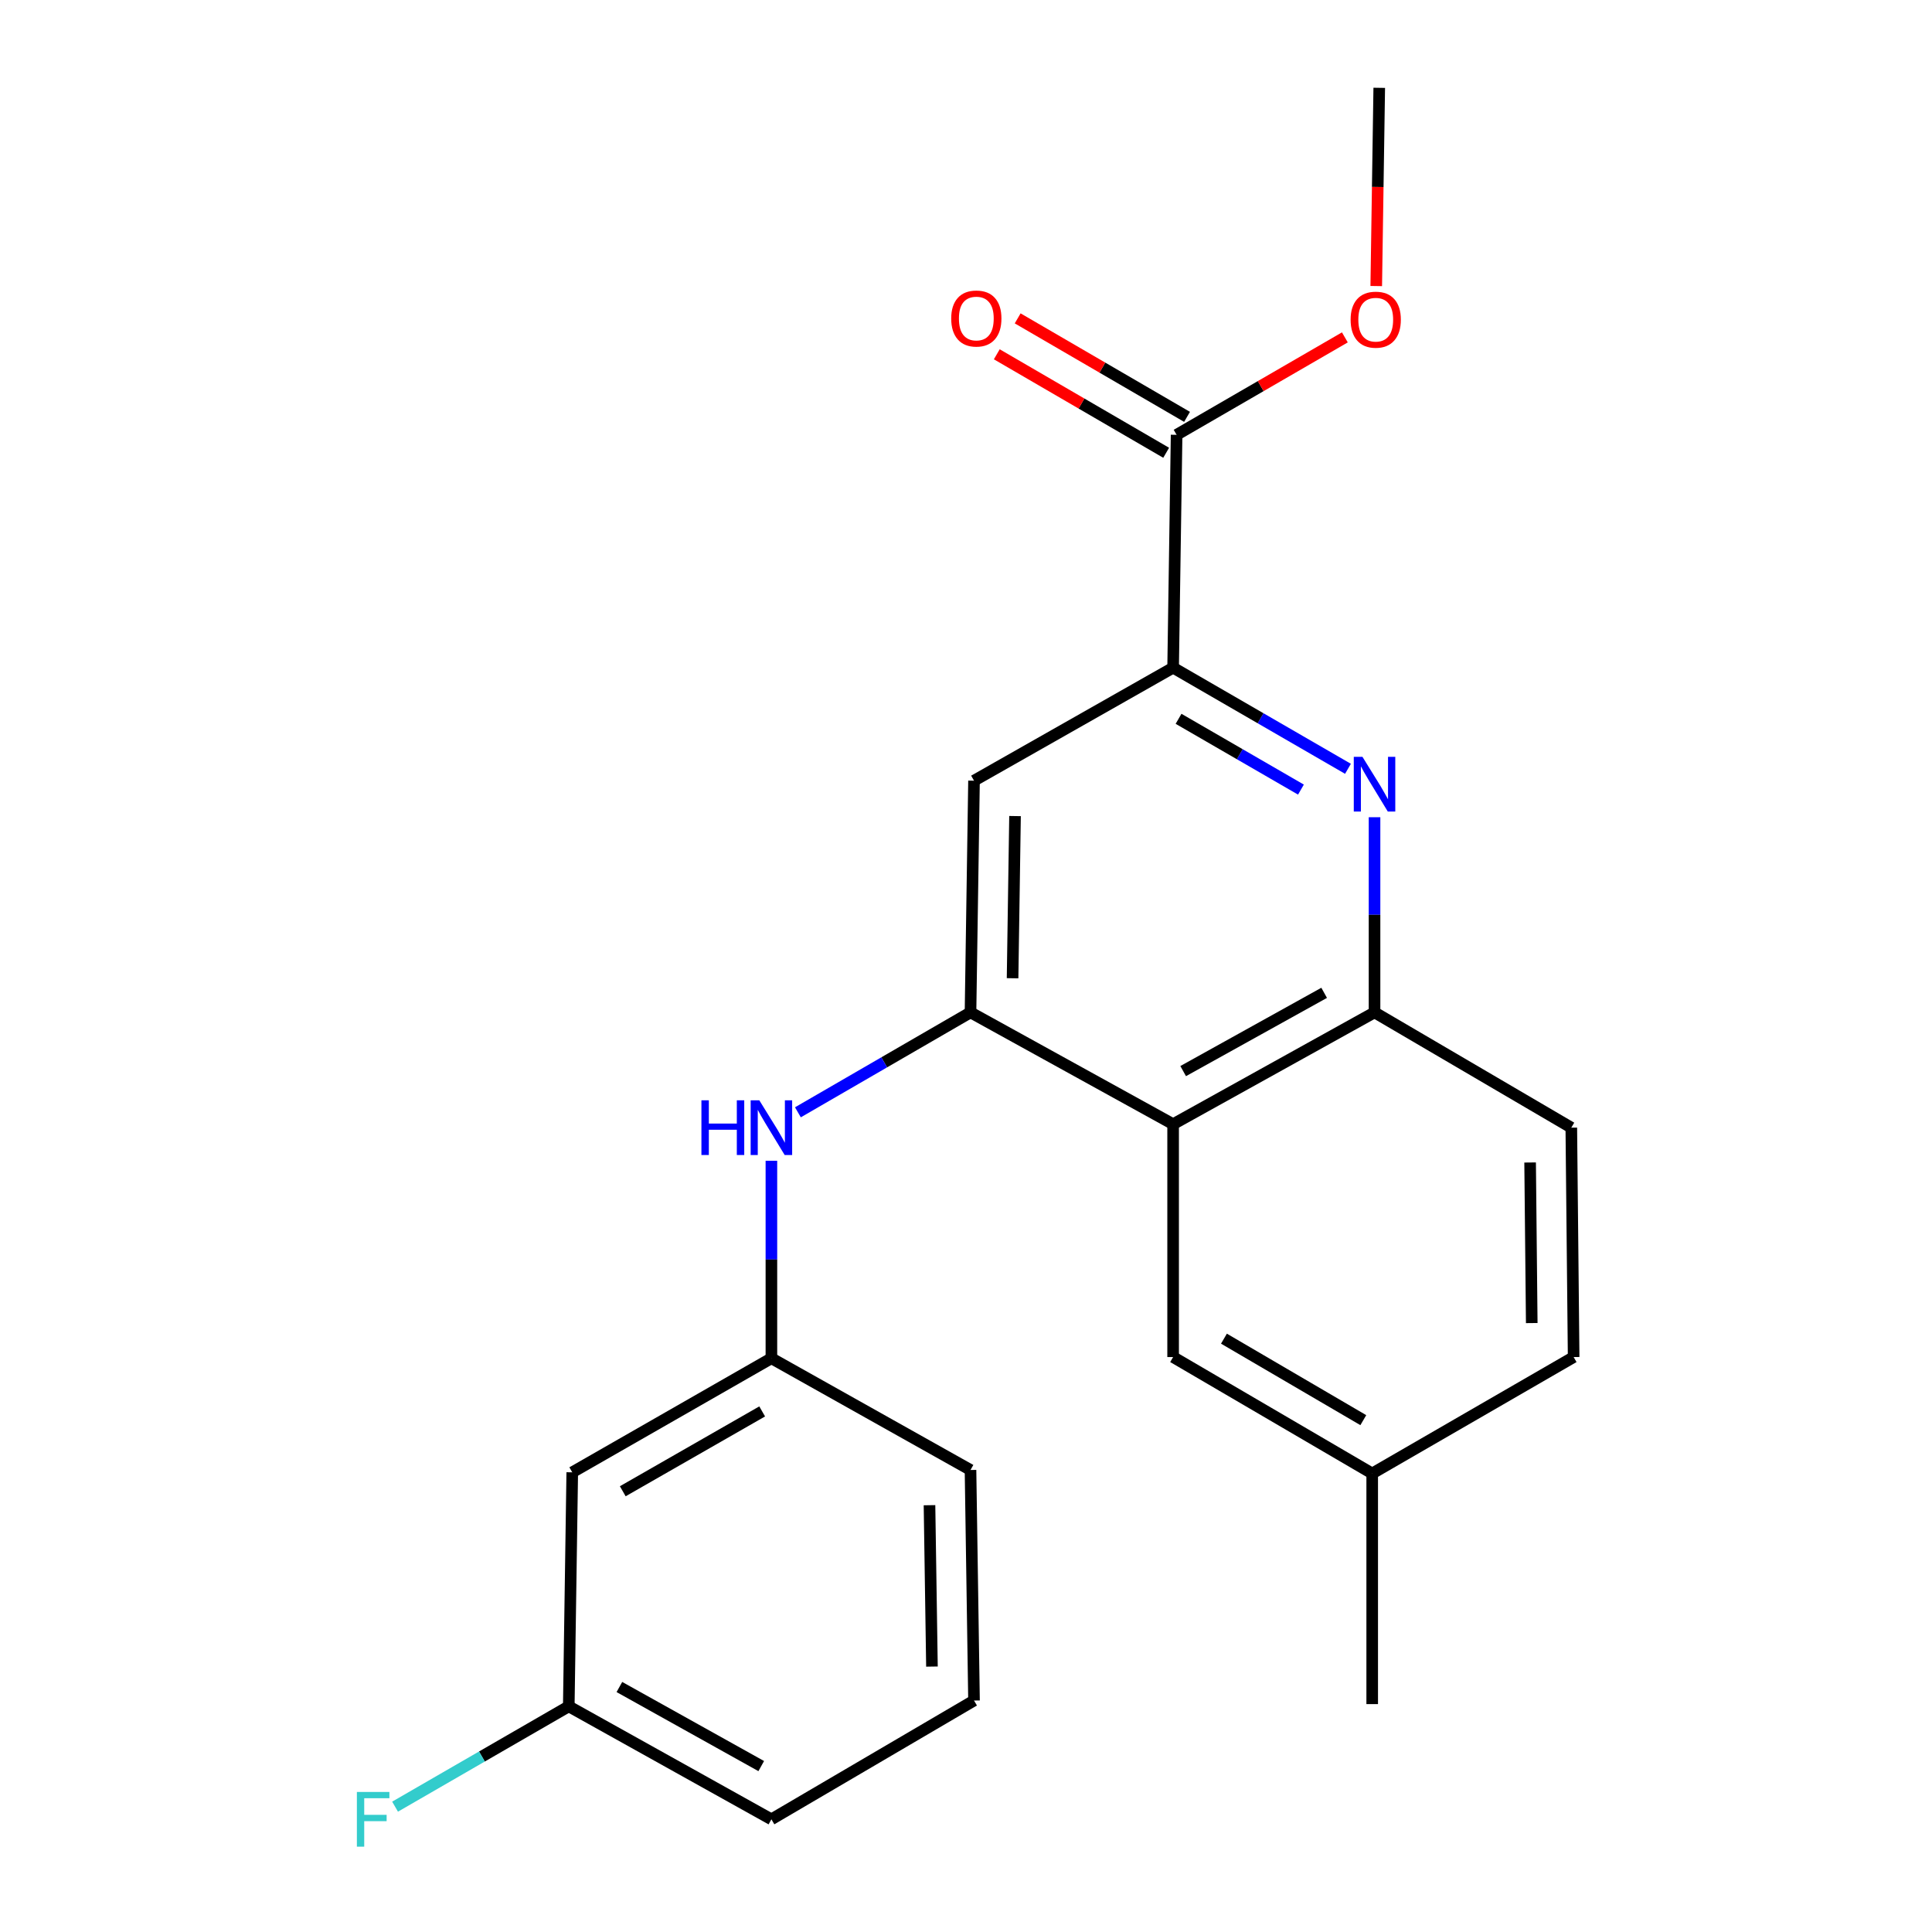 <?xml version='1.0' encoding='iso-8859-1'?>
<svg version='1.1' baseProfile='full'
              xmlns='http://www.w3.org/2000/svg'
                      xmlns:rdkit='http://www.rdkit.org/xml'
                      xmlns:xlink='http://www.w3.org/1999/xlink'
                  xml:space='preserve'
width='1000px' height='1000px' viewBox='0 0 1000 1000'>
<!-- END OF HEADER -->
<rect style='opacity:1.0;fill:#FFFFFF;stroke:none' width='1000' height='1000' x='0' y='0'> </rect>
<path class='bond-1' d='M 502.333,524.003 L 607.205,581.88' style='fill:none;fill-rule:evenodd;stroke:#000000;stroke-width:6px;stroke-linecap:butt;stroke-linejoin:miter;stroke-opacity:1' />
<path class='bond-4' d='M 502.333,524.003 L 504.149,404.079' style='fill:none;fill-rule:evenodd;stroke:#000000;stroke-width:6px;stroke-linecap:butt;stroke-linejoin:miter;stroke-opacity:1' />
<path class='bond-4' d='M 524.106,506.34 L 525.377,422.393' style='fill:none;fill-rule:evenodd;stroke:#000000;stroke-width:6px;stroke-linecap:butt;stroke-linejoin:miter;stroke-opacity:1' />
<path class='bond-6' d='M 502.333,524.003 L 457.664,549.866' style='fill:none;fill-rule:evenodd;stroke:#000000;stroke-width:6px;stroke-linecap:butt;stroke-linejoin:miter;stroke-opacity:1' />
<path class='bond-6' d='M 457.664,549.866 L 412.994,575.73' style='fill:none;fill-rule:evenodd;stroke:#0000FF;stroke-width:6px;stroke-linecap:butt;stroke-linejoin:miter;stroke-opacity:1' />
<path class='bond-0' d='M 697.706,397.931 L 652.455,371.761' style='fill:none;fill-rule:evenodd;stroke:#0000FF;stroke-width:6px;stroke-linecap:butt;stroke-linejoin:miter;stroke-opacity:1' />
<path class='bond-0' d='M 652.455,371.761 L 607.205,345.592' style='fill:none;fill-rule:evenodd;stroke:#000000;stroke-width:6px;stroke-linecap:butt;stroke-linejoin:miter;stroke-opacity:1' />
<path class='bond-0' d='M 673.366,408.694 L 641.691,390.375' style='fill:none;fill-rule:evenodd;stroke:#0000FF;stroke-width:6px;stroke-linecap:butt;stroke-linejoin:miter;stroke-opacity:1' />
<path class='bond-0' d='M 641.691,390.375 L 610.016,372.057' style='fill:none;fill-rule:evenodd;stroke:#000000;stroke-width:6px;stroke-linecap:butt;stroke-linejoin:miter;stroke-opacity:1' />
<path class='bond-22' d='M 711.456,422.996 L 711.456,473.499' style='fill:none;fill-rule:evenodd;stroke:#0000FF;stroke-width:6px;stroke-linecap:butt;stroke-linejoin:miter;stroke-opacity:1' />
<path class='bond-22' d='M 711.456,473.499 L 711.456,524.003' style='fill:none;fill-rule:evenodd;stroke:#000000;stroke-width:6px;stroke-linecap:butt;stroke-linejoin:miter;stroke-opacity:1' />
<path class='bond-3' d='M 607.205,581.88 L 711.456,524.003' style='fill:none;fill-rule:evenodd;stroke:#000000;stroke-width:6px;stroke-linecap:butt;stroke-linejoin:miter;stroke-opacity:1' />
<path class='bond-3' d='M 612.406,554.399 L 685.382,513.885' style='fill:none;fill-rule:evenodd;stroke:#000000;stroke-width:6px;stroke-linecap:butt;stroke-linejoin:miter;stroke-opacity:1' />
<path class='bond-7' d='M 607.205,581.88 L 607.205,702.413' style='fill:none;fill-rule:evenodd;stroke:#000000;stroke-width:6px;stroke-linecap:butt;stroke-linejoin:miter;stroke-opacity:1' />
<path class='bond-2' d='M 607.205,345.592 L 504.149,404.079' style='fill:none;fill-rule:evenodd;stroke:#000000;stroke-width:6px;stroke-linecap:butt;stroke-linejoin:miter;stroke-opacity:1' />
<path class='bond-5' d='M 607.205,345.592 L 609.009,225.059' style='fill:none;fill-rule:evenodd;stroke:#000000;stroke-width:6px;stroke-linecap:butt;stroke-linejoin:miter;stroke-opacity:1' />
<path class='bond-11' d='M 711.456,524.003 L 813.306,583.672' style='fill:none;fill-rule:evenodd;stroke:#000000;stroke-width:6px;stroke-linecap:butt;stroke-linejoin:miter;stroke-opacity:1' />
<path class='bond-9' d='M 614.413,215.765 L 570.58,190.277' style='fill:none;fill-rule:evenodd;stroke:#000000;stroke-width:6px;stroke-linecap:butt;stroke-linejoin:miter;stroke-opacity:1' />
<path class='bond-9' d='M 570.58,190.277 L 526.746,164.789' style='fill:none;fill-rule:evenodd;stroke:#FF0000;stroke-width:6px;stroke-linecap:butt;stroke-linejoin:miter;stroke-opacity:1' />
<path class='bond-9' d='M 603.605,234.354 L 559.771,208.866' style='fill:none;fill-rule:evenodd;stroke:#000000;stroke-width:6px;stroke-linecap:butt;stroke-linejoin:miter;stroke-opacity:1' />
<path class='bond-9' d='M 559.771,208.866 L 515.937,183.378' style='fill:none;fill-rule:evenodd;stroke:#FF0000;stroke-width:6px;stroke-linecap:butt;stroke-linejoin:miter;stroke-opacity:1' />
<path class='bond-14' d='M 609.009,225.059 L 652.555,199.845' style='fill:none;fill-rule:evenodd;stroke:#000000;stroke-width:6px;stroke-linecap:butt;stroke-linejoin:miter;stroke-opacity:1' />
<path class='bond-14' d='M 652.555,199.845 L 696.1,174.63' style='fill:none;fill-rule:evenodd;stroke:#FF0000;stroke-width:6px;stroke-linecap:butt;stroke-linejoin:miter;stroke-opacity:1' />
<path class='bond-8' d='M 399.277,600.816 L 399.277,651.925' style='fill:none;fill-rule:evenodd;stroke:#0000FF;stroke-width:6px;stroke-linecap:butt;stroke-linejoin:miter;stroke-opacity:1' />
<path class='bond-8' d='M 399.277,651.925 L 399.277,703.034' style='fill:none;fill-rule:evenodd;stroke:#000000;stroke-width:6px;stroke-linecap:butt;stroke-linejoin:miter;stroke-opacity:1' />
<path class='bond-13' d='M 607.205,702.413 L 710.25,762.668' style='fill:none;fill-rule:evenodd;stroke:#000000;stroke-width:6px;stroke-linecap:butt;stroke-linejoin:miter;stroke-opacity:1' />
<path class='bond-13' d='M 633.516,692.889 L 705.647,735.068' style='fill:none;fill-rule:evenodd;stroke:#000000;stroke-width:6px;stroke-linecap:butt;stroke-linejoin:miter;stroke-opacity:1' />
<path class='bond-10' d='M 399.277,703.034 L 296.197,762.07' style='fill:none;fill-rule:evenodd;stroke:#000000;stroke-width:6px;stroke-linecap:butt;stroke-linejoin:miter;stroke-opacity:1' />
<path class='bond-10' d='M 394.501,730.549 L 322.345,771.874' style='fill:none;fill-rule:evenodd;stroke:#000000;stroke-width:6px;stroke-linecap:butt;stroke-linejoin:miter;stroke-opacity:1' />
<path class='bond-18' d='M 399.277,703.034 L 502.333,760.864' style='fill:none;fill-rule:evenodd;stroke:#000000;stroke-width:6px;stroke-linecap:butt;stroke-linejoin:miter;stroke-opacity:1' />
<path class='bond-12' d='M 296.197,762.07 L 294.393,883.201' style='fill:none;fill-rule:evenodd;stroke:#000000;stroke-width:6px;stroke-linecap:butt;stroke-linejoin:miter;stroke-opacity:1' />
<path class='bond-23' d='M 813.306,583.672 L 814.513,702.413' style='fill:none;fill-rule:evenodd;stroke:#000000;stroke-width:6px;stroke-linecap:butt;stroke-linejoin:miter;stroke-opacity:1' />
<path class='bond-23' d='M 791.986,601.702 L 792.83,684.82' style='fill:none;fill-rule:evenodd;stroke:#000000;stroke-width:6px;stroke-linecap:butt;stroke-linejoin:miter;stroke-opacity:1' />
<path class='bond-16' d='M 294.393,883.201 L 249.438,909.163' style='fill:none;fill-rule:evenodd;stroke:#000000;stroke-width:6px;stroke-linecap:butt;stroke-linejoin:miter;stroke-opacity:1' />
<path class='bond-16' d='M 249.438,909.163 L 204.484,935.124' style='fill:none;fill-rule:evenodd;stroke:#33CCCC;stroke-width:6px;stroke-linecap:butt;stroke-linejoin:miter;stroke-opacity:1' />
<path class='bond-24' d='M 294.393,883.201 L 399.277,941.675' style='fill:none;fill-rule:evenodd;stroke:#000000;stroke-width:6px;stroke-linecap:butt;stroke-linejoin:miter;stroke-opacity:1' />
<path class='bond-24' d='M 320.596,873.191 L 394.015,914.123' style='fill:none;fill-rule:evenodd;stroke:#000000;stroke-width:6px;stroke-linecap:butt;stroke-linejoin:miter;stroke-opacity:1' />
<path class='bond-15' d='M 710.25,762.668 L 814.513,702.413' style='fill:none;fill-rule:evenodd;stroke:#000000;stroke-width:6px;stroke-linecap:butt;stroke-linejoin:miter;stroke-opacity:1' />
<path class='bond-20' d='M 710.25,762.668 L 710.25,882.042' style='fill:none;fill-rule:evenodd;stroke:#000000;stroke-width:6px;stroke-linecap:butt;stroke-linejoin:miter;stroke-opacity:1' />
<path class='bond-21' d='M 712.34,148.06 L 713.116,96.757' style='fill:none;fill-rule:evenodd;stroke:#FF0000;stroke-width:6px;stroke-linecap:butt;stroke-linejoin:miter;stroke-opacity:1' />
<path class='bond-21' d='M 713.116,96.757 L 713.893,45.455' style='fill:none;fill-rule:evenodd;stroke:#000000;stroke-width:6px;stroke-linecap:butt;stroke-linejoin:miter;stroke-opacity:1' />
<path class='bond-17' d='M 504.149,880.19 L 502.333,760.864' style='fill:none;fill-rule:evenodd;stroke:#000000;stroke-width:6px;stroke-linecap:butt;stroke-linejoin:miter;stroke-opacity:1' />
<path class='bond-17' d='M 482.377,862.618 L 481.106,779.09' style='fill:none;fill-rule:evenodd;stroke:#000000;stroke-width:6px;stroke-linecap:butt;stroke-linejoin:miter;stroke-opacity:1' />
<path class='bond-19' d='M 504.149,880.19 L 399.277,941.675' style='fill:none;fill-rule:evenodd;stroke:#000000;stroke-width:6px;stroke-linecap:butt;stroke-linejoin:miter;stroke-opacity:1' />
<path  class='atom-1' d='M 705.196 391.723
L 714.476 406.723
Q 715.396 408.203, 716.876 410.883
Q 718.356 413.563, 718.436 413.723
L 718.436 391.723
L 722.196 391.723
L 722.196 420.043
L 718.316 420.043
L 708.356 403.643
Q 707.196 401.723, 705.956 399.523
Q 704.756 397.323, 704.396 396.643
L 704.396 420.043
L 700.716 420.043
L 700.716 391.723
L 705.196 391.723
' fill='#0000FF'/>
<path  class='atom-7' d='M 363.057 569.512
L 366.897 569.512
L 366.897 581.552
L 381.377 581.552
L 381.377 569.512
L 385.217 569.512
L 385.217 597.832
L 381.377 597.832
L 381.377 584.752
L 366.897 584.752
L 366.897 597.832
L 363.057 597.832
L 363.057 569.512
' fill='#0000FF'/>
<path  class='atom-7' d='M 393.017 569.512
L 402.297 584.512
Q 403.217 585.992, 404.697 588.672
Q 406.177 591.352, 406.257 591.512
L 406.257 569.512
L 410.017 569.512
L 410.017 597.832
L 406.137 597.832
L 396.177 581.432
Q 395.017 579.512, 393.777 577.312
Q 392.577 575.112, 392.217 574.432
L 392.217 597.832
L 388.537 597.832
L 388.537 569.512
L 393.017 569.512
' fill='#0000FF'/>
<path  class='atom-10' d='M 492.344 164.861
Q 492.344 158.061, 495.704 154.261
Q 499.064 150.461, 505.344 150.461
Q 511.624 150.461, 514.984 154.261
Q 518.344 158.061, 518.344 164.861
Q 518.344 171.741, 514.944 175.661
Q 511.544 179.541, 505.344 179.541
Q 499.104 179.541, 495.704 175.661
Q 492.344 171.781, 492.344 164.861
M 505.344 176.341
Q 509.664 176.341, 511.984 173.461
Q 514.344 170.541, 514.344 164.861
Q 514.344 159.301, 511.984 156.501
Q 509.664 153.661, 505.344 153.661
Q 501.024 153.661, 498.664 156.461
Q 496.344 159.261, 496.344 164.861
Q 496.344 170.581, 498.664 173.461
Q 501.024 176.341, 505.344 176.341
' fill='#FF0000'/>
<path  class='atom-15' d='M 699.077 165.458
Q 699.077 158.658, 702.437 154.858
Q 705.797 151.058, 712.077 151.058
Q 718.357 151.058, 721.717 154.858
Q 725.077 158.658, 725.077 165.458
Q 725.077 172.338, 721.677 176.258
Q 718.277 180.138, 712.077 180.138
Q 705.837 180.138, 702.437 176.258
Q 699.077 172.378, 699.077 165.458
M 712.077 176.938
Q 716.397 176.938, 718.717 174.058
Q 721.077 171.138, 721.077 165.458
Q 721.077 159.898, 718.717 157.098
Q 716.397 154.258, 712.077 154.258
Q 707.757 154.258, 705.397 157.058
Q 703.077 159.858, 703.077 165.458
Q 703.077 171.178, 705.397 174.058
Q 707.757 176.938, 712.077 176.938
' fill='#FF0000'/>
<path  class='atom-17' d='M 184.72 927.515
L 201.56 927.515
L 201.56 930.755
L 188.52 930.755
L 188.52 939.355
L 200.12 939.355
L 200.12 942.635
L 188.52 942.635
L 188.52 955.835
L 184.72 955.835
L 184.72 927.515
' fill='#33CCCC'/>
</svg>
